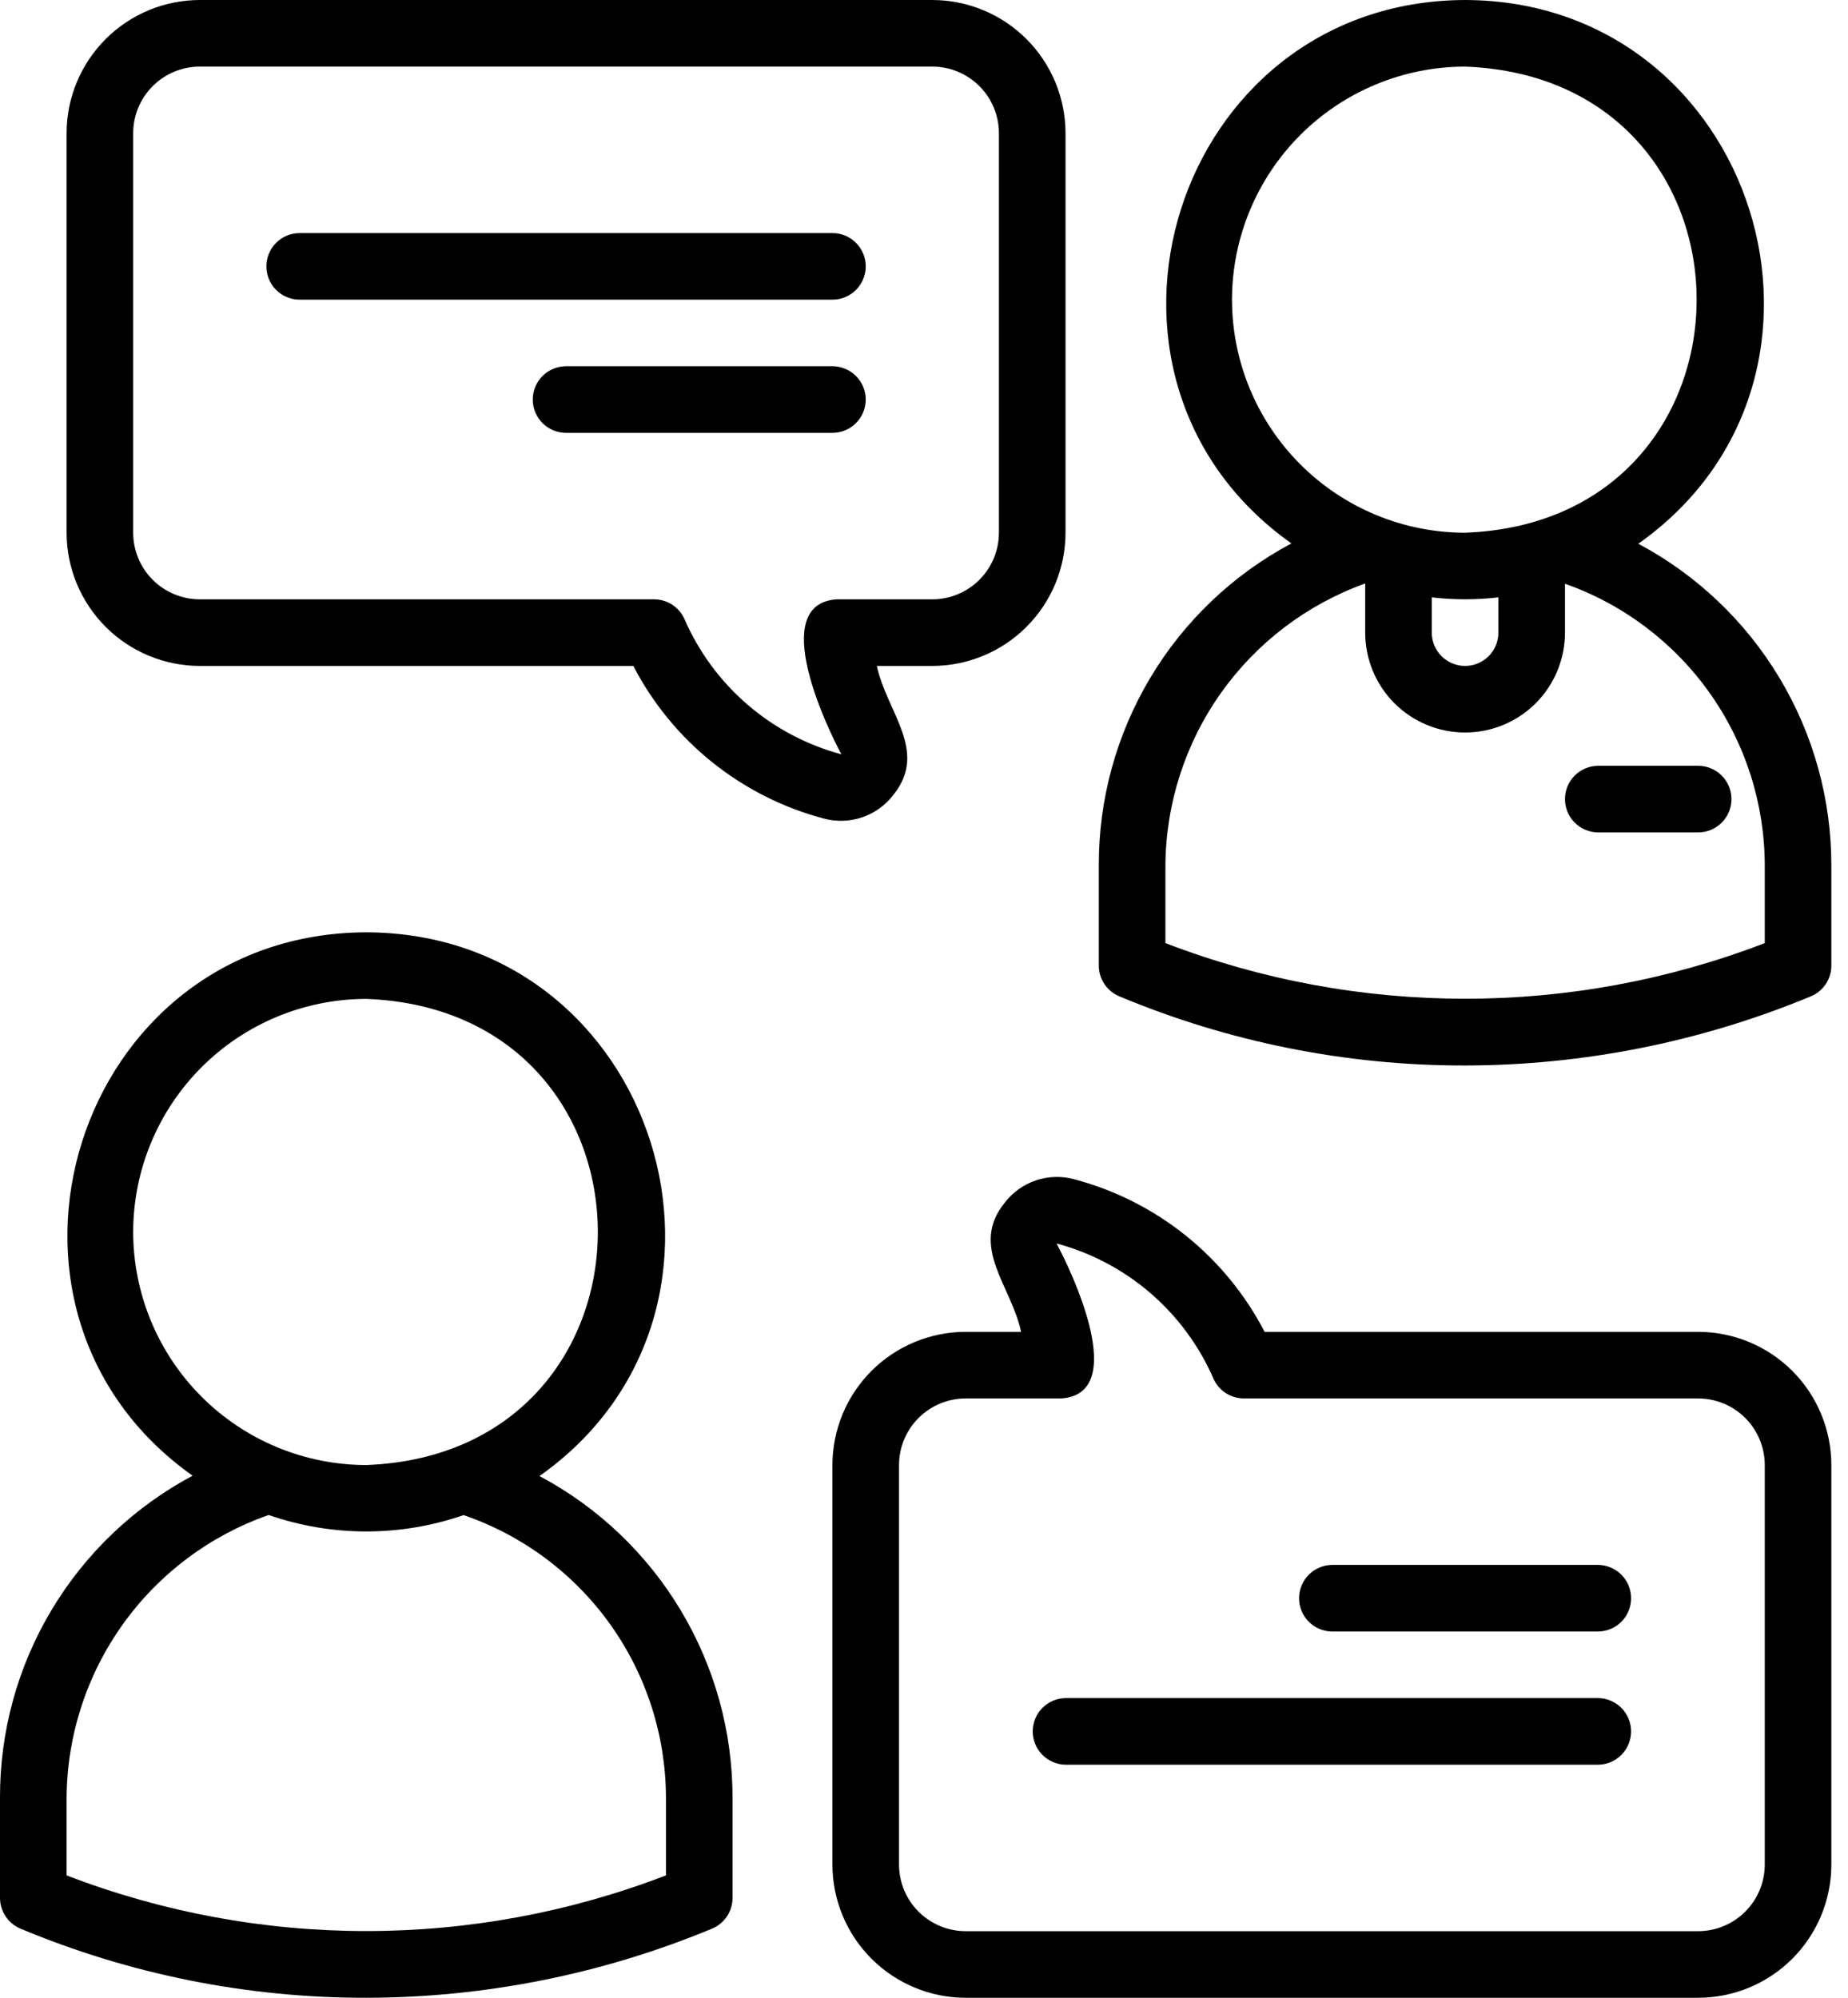<svg width="74" height="80" viewBox="0 0 74 80" fill="none" xmlns="http://www.w3.org/2000/svg">
<path d="M21.603 59.108C31.029 52.452 26.354 37.371 14.667 37.334C2.991 37.37 -1.693 52.43 7.712 59.094C5.374 60.34 3.421 62.201 2.062 64.475C0.703 66.749 -0.01 69.351 0 72V76C3.22927e-05 76.263 0.078 76.52 0.223 76.739C0.369 76.958 0.576 77.129 0.819 77.231C5.205 79.066 9.913 80.007 14.667 80C19.42 79.994 24.125 79.053 28.514 77.231C28.757 77.129 28.964 76.958 29.11 76.739C29.256 76.52 29.334 76.263 29.333 76V72C29.337 69.352 28.619 66.753 27.257 64.481C25.895 62.21 23.941 60.352 21.603 59.108ZM5.333 49.334C5.336 46.859 6.321 44.487 8.07 42.737C9.82 40.987 12.192 40.003 14.667 40C27.032 40.47 27.028 58.199 14.667 58.667C12.192 58.664 9.82 57.68 8.07 55.93C6.321 54.18 5.336 51.808 5.333 49.334ZM26.667 75.099C18.943 78.071 10.391 78.071 2.667 75.099V72C2.681 69.507 3.466 67.079 4.915 65.05C6.363 63.021 8.404 61.49 10.758 60.667C13.285 61.545 16.035 61.547 18.564 60.671C20.926 61.481 22.976 63.008 24.429 65.038C25.881 67.07 26.664 69.503 26.667 72V75.099Z" fill="black"/>
<path d="M65.603 21.774C75.029 15.119 70.354 0.037 58.667 0C46.991 0.037 42.307 15.097 51.712 21.761C49.374 23.007 47.421 24.867 46.062 27.141C44.703 29.416 43.99 32.017 44 34.667V38.667C44 38.93 44.078 39.187 44.224 39.406C44.369 39.625 44.577 39.796 44.819 39.897C49.205 41.732 53.913 42.674 58.667 42.667C63.42 42.66 68.125 41.719 72.514 39.897C72.757 39.796 72.964 39.625 73.11 39.406C73.256 39.187 73.334 38.93 73.333 38.667V34.667C73.337 32.018 72.619 29.419 71.257 27.148C69.895 24.877 67.941 23.019 65.603 21.774ZM49.333 12C49.336 9.526 50.321 7.153 52.07 5.404C53.82 3.654 56.192 2.67 58.667 2.667C71.032 3.136 71.028 20.866 58.667 21.333C56.192 21.33 53.82 20.346 52.07 18.596C50.321 16.847 49.336 14.474 49.333 12ZM60 23.921V25.333C60 25.687 59.86 26.026 59.61 26.276C59.359 26.526 59.02 26.667 58.667 26.667C58.313 26.667 57.974 26.526 57.724 26.276C57.474 26.026 57.333 25.687 57.333 25.333V23.921C58.219 24.024 59.114 24.024 60 23.921ZM70.667 37.766C62.943 40.737 54.391 40.737 46.667 37.766V34.667C46.681 32.19 47.456 29.777 48.887 27.756C50.318 25.735 52.336 24.202 54.667 23.365V25.333C54.667 26.394 55.088 27.412 55.838 28.162C56.589 28.912 57.606 29.333 58.667 29.333C59.728 29.333 60.745 28.912 61.495 28.162C62.245 27.412 62.667 26.394 62.667 25.333V23.376C65.004 24.2 67.028 25.728 68.461 27.75C69.894 29.772 70.665 32.188 70.667 34.667V37.766Z" fill="black"/>
<path d="M62.667 32C62.667 32.175 62.701 32.348 62.768 32.51C62.835 32.672 62.933 32.819 63.057 32.943C63.181 33.067 63.328 33.165 63.49 33.232C63.652 33.299 63.825 33.333 64 33.333H68C68.354 33.333 68.693 33.193 68.943 32.943C69.193 32.693 69.333 32.353 69.333 32C69.333 31.646 69.193 31.307 68.943 31.057C68.693 30.807 68.354 30.666 68 30.666H64C63.825 30.666 63.652 30.701 63.49 30.768C63.328 30.835 63.181 30.933 63.057 31.057C62.933 31.181 62.835 31.328 62.768 31.489C62.701 31.651 62.667 31.825 62.667 32Z" fill="black"/>
<path d="M35.77 31.835C37.192 30.079 35.501 28.509 35.112 26.667H37.333C38.747 26.665 40.103 26.103 41.103 25.103C42.103 24.103 42.665 22.747 42.667 21.333V5.333C42.665 3.919 42.103 2.564 41.103 1.564C40.103 0.564 38.747 0.002 37.333 0H8C6.586 0.002 5.23 0.564 4.231 1.564C3.231 2.564 2.668 3.919 2.667 5.333V21.333C2.668 22.747 3.231 24.103 4.231 25.103C5.23 26.103 6.586 26.665 8 26.667H25.361C26.135 28.16 27.212 29.475 28.524 30.527C29.837 31.579 31.354 32.345 32.98 32.776C33.486 32.914 34.022 32.898 34.519 32.731C35.016 32.563 35.451 32.251 35.77 31.835ZM27.405 24.783C27.299 24.549 27.128 24.351 26.913 24.212C26.698 24.074 26.447 24 26.191 24H8C7.293 23.999 6.615 23.718 6.115 23.218C5.615 22.718 5.334 22.04 5.333 21.333V5.333C5.334 4.626 5.615 3.949 6.115 3.449C6.615 2.949 7.293 2.667 8 2.667H37.333C38.04 2.667 38.718 2.949 39.218 3.449C39.718 3.949 39.999 4.626 40 5.333V21.333C39.999 22.04 39.718 22.718 39.218 23.218C38.718 23.718 38.04 23.999 37.333 24H33.502C30.746 24.186 33.102 29.117 33.693 30.206C32.304 29.834 31.017 29.152 29.928 28.213C28.84 27.274 27.977 26.102 27.405 24.783Z" fill="black"/>
<path d="M34.667 10.667C34.667 10.492 34.632 10.318 34.565 10.156C34.498 9.995 34.4 9.848 34.276 9.724C34.153 9.6 34.005 9.502 33.844 9.435C33.682 9.368 33.508 9.333 33.333 9.334H12C11.646 9.334 11.307 9.474 11.057 9.724C10.807 9.974 10.667 10.313 10.667 10.667C10.667 11.021 10.807 11.36 11.057 11.61C11.307 11.86 11.646 12 12 12H33.333C33.508 12 33.682 11.966 33.844 11.899C34.005 11.832 34.153 11.734 34.276 11.61C34.4 11.486 34.498 11.339 34.565 11.177C34.632 11.015 34.667 10.842 34.667 10.667Z" fill="black"/>
<path d="M34.667 16C34.667 15.825 34.632 15.651 34.565 15.489C34.498 15.328 34.4 15.181 34.276 15.057C34.153 14.933 34.005 14.835 33.844 14.768C33.682 14.701 33.508 14.666 33.333 14.666H22.667C22.313 14.666 21.974 14.807 21.724 15.057C21.474 15.307 21.333 15.646 21.333 16C21.333 16.354 21.474 16.693 21.724 16.943C21.974 17.193 22.313 17.333 22.667 17.333H33.333C33.508 17.333 33.682 17.299 33.844 17.232C34.005 17.165 34.153 17.067 34.276 16.943C34.4 16.819 34.498 16.672 34.565 16.51C34.632 16.348 34.667 16.175 34.667 16Z" fill="black"/>
<path d="M68 53.333H50.639C49.865 51.84 48.788 50.525 47.476 49.473C46.163 48.421 44.646 47.655 43.02 47.224C42.514 47.085 41.978 47.101 41.481 47.268C40.984 47.436 40.548 47.748 40.23 48.165C38.809 49.921 40.498 51.491 40.888 53.333H38.667C37.253 53.335 35.897 53.897 34.897 54.897C33.897 55.897 33.335 57.253 33.333 58.667V74.667C33.335 76.081 33.897 77.436 34.897 78.436C35.897 79.436 37.253 79.999 38.667 80H68C69.414 79.999 70.77 79.436 71.77 78.436C72.769 77.436 73.332 76.081 73.333 74.667V58.667C73.332 57.253 72.769 55.897 71.77 54.897C70.77 53.897 69.414 53.335 68 53.333ZM70.667 74.667C70.666 75.374 70.385 76.051 69.885 76.551C69.385 77.051 68.707 77.332 68 77.333H38.667C37.96 77.332 37.282 77.051 36.782 76.551C36.282 76.051 36.001 75.374 36 74.667V58.667C36.001 57.96 36.282 57.282 36.782 56.782C37.282 56.282 37.96 56.001 38.667 56H42.498C45.257 55.811 42.896 50.884 42.307 49.794C43.696 50.166 44.983 50.847 46.072 51.786C47.16 52.726 48.023 53.898 48.595 55.217C48.701 55.451 48.872 55.649 49.087 55.787C49.302 55.926 49.553 56 49.809 56H68C68.707 56.001 69.385 56.282 69.885 56.782C70.385 57.282 70.666 57.96 70.667 58.667V74.667Z" fill="black"/>
<path d="M64 68H42.667C42.317 68.005 41.983 68.148 41.737 68.397C41.491 68.647 41.353 68.983 41.353 69.333C41.353 69.684 41.491 70.02 41.737 70.269C41.983 70.519 42.317 70.662 42.667 70.667H64C64.35 70.662 64.684 70.519 64.93 70.269C65.176 70.02 65.314 69.684 65.314 69.333C65.314 68.983 65.176 68.647 64.93 68.397C64.684 68.148 64.35 68.005 64 68Z" fill="black"/>
<path d="M64 62.666H53.333C52.983 62.672 52.649 62.814 52.403 63.064C52.157 63.313 52.019 63.65 52.019 64C52.019 64.35 52.157 64.687 52.403 64.936C52.649 65.186 52.983 65.328 53.333 65.333H64C64.35 65.328 64.685 65.186 64.931 64.936C65.177 64.686 65.315 64.35 65.315 64C65.315 63.649 65.177 63.313 64.931 63.064C64.685 62.814 64.35 62.672 64 62.666Z" fill="black"/>
</svg>
